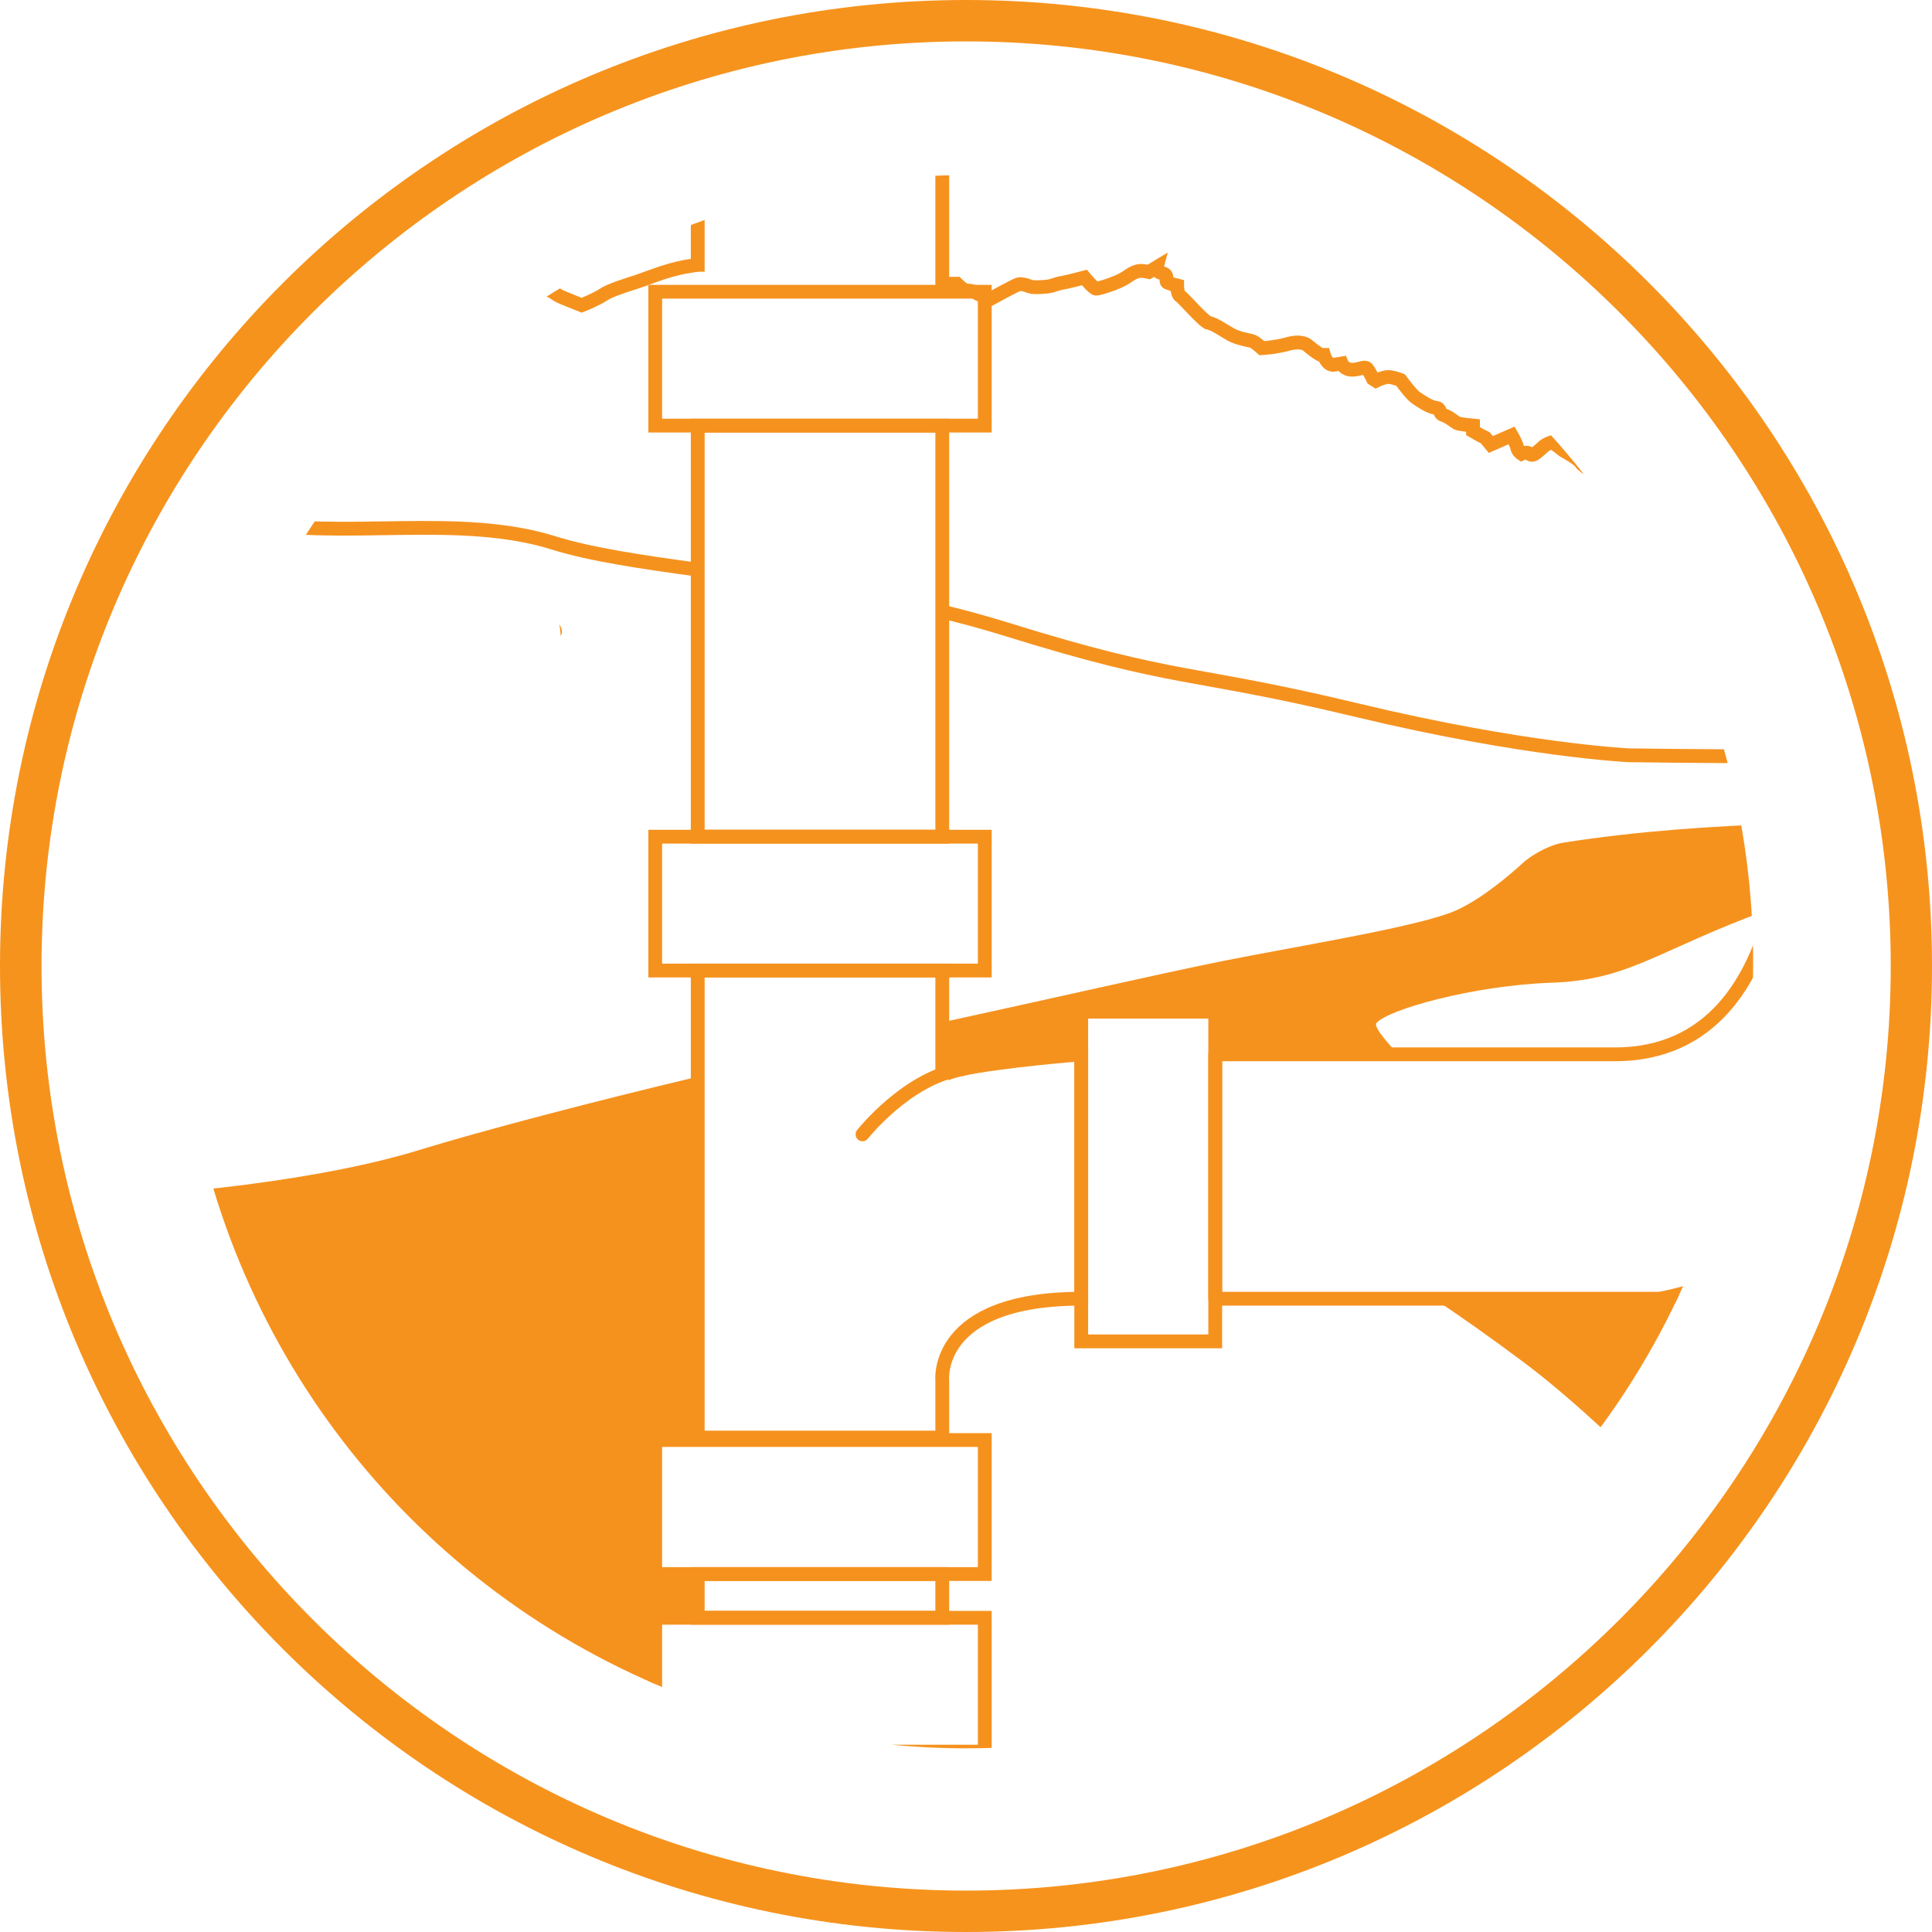 <?xml version="1.0" encoding="UTF-8"?>
<svg xmlns="http://www.w3.org/2000/svg" xmlns:xlink="http://www.w3.org/1999/xlink" viewBox="0 0 140 140">
  <defs>
    <style>
      .cls-1 {
        fill: #f5921e;
      }

      .cls-2, .cls-3, .cls-4, .cls-5, .cls-6 {
        fill: none;
      }

      .cls-2, .cls-3, .cls-6 {
        stroke: #f5921e;
      }

      .cls-2, .cls-6 {
        stroke-miterlimit: 10;
      }

      .cls-3 {
        stroke-linejoin: round;
      }

      .cls-7 {
        fill: #f6931d;
      }

      .cls-5 {
        clip-path: url(#clippath);
      }

      .cls-6 {
        stroke-linecap: round;
      }
    </style>
    <clipPath id="clippath">
      <circle class="cls-4" cx="70.04" cy="69.69" r="57"/>
    </clipPath>
  </defs>
  <g id="Shotover_Wastewater" data-name="Shotover Wastewater">
    <g class="cls-5">
      <g>
        <path class="cls-1" d="m8.46,68.29c-.12.24-.21.5-.25.77-.12-.28.02-.55.25-.77Z"/>
        <path class="cls-1" d="m11.4,70.06c-.22.37-.46.73-.71,1.07.15-.41.4-.76.71-1.07Z"/>
        <path class="cls-1" d="m26.45,100.27c-.01.29-.02.45-.02.45,0,0,0-.16.02-.45Z"/>
        <path class="cls-1" d="m68.67,78.86c.02.25.04.39.04.39,0,0-.01-.14-.04-.39Z"/>
        <path class="cls-1" d="m13.34,26.52s1.2.79,2.62,1.73c-1.28-.59-2.32-1.2-2.62-1.73Z"/>
        <path class="cls-1" d="m40.62,46.08c0-.29-.03-.57-.1-.84.2.27.29.58.1.84Z"/>
        <g>
          <path class="cls-2" d="m68.28,20.45c.13.06.24.11.29.11h.76s.49.49.67.49c.13,0,.38.02.58.09.07.03.12.05.17.09.09.07.36.17.61.25s.46.15.46.15c0,0,1.78-.98,2-1.03.22-.04.54.05.76.14s.58.09,1.16.04c.57-.04.66-.18,1.15-.27.49-.08,1.69-.4,1.69-.4,0,0,.67.81.85.81s1.6-.41,2.22-.85.89-.44,1.07-.44.53.08.53.08l.58-.35s-.09.35.4.44.18.58.36.67.71.22.71.22c0,0,0,.63.22.76s1.74,1.91,2.09,1.96c.36.04,1.11.57,1.6.84s1.25.4,1.47.45c.22.04.76.53.76.53,0,0,.93-.04,1.91-.31s1.38.09,1.38.09c0,0,.85.71,1.02.71h.18s.22.8.76.71l.53-.09s.18.45.76.45.89-.27,1.07-.09c.17.18.44.75.44.75l.22.14s.54-.27.89-.27.89.22.89.22c0,0,.76,1.03,1.07,1.25s1.02.71,1.47.76c.44.04.18.4.58.53s.8.49.97.58c.18.09,1.16.18,1.16.18v.4l.54.31.35.17.4.49,1.51-.66s.36.62.4.89c.05.26.32.44.32.44,0,0,.4-.18.57,0,.18.18.4,0,.4,0,0,0,.36-.27.58-.49s.67-.35.67-.35c0,0,.58.4.71.53.14.13,1.16.62,1.38.98.22.35,1.6,1.02,1.6,1.02,0,0,.31-.35.67-.22s.44-.04.49.22c.04.27.35.94.35.94h.36s.58.57,1.02.71c.45.13.98.67,1.52.8.53.13,1.06.49,1.06.49,0,0,.63.53,1.29.67l1.34.26s.71.27,1.02.45.89.49.89.49h.54s.48,1.15,1.6,1.15c.39,0,.63-.01.8-.01"/>
          <path class="cls-2" d="m-11.9,31.37l.76.35.8-.35c.8-.09,1.2-.27,1.64-.4q.45-.13.98-.22c.54-.09,2.85-1.65,3.65-1.87s1.87-.76,2.45-.76,1.24-.27,1.64-.22c.4.04.67.03.8-.01.14-.04.89-.13,1.2,0,.31.14.85.1,1.38.23.54.14.63.07,1.25-.3s1.33-.54,1.64-.54h2.85c.4,0,.94-.14,1.56-.05s.62.31,1.07.31.84-.41,1.11-.34c.26.08.8-.28,1.29-.28s1.38.05,2,0c.62-.04.76.22,1.2.22s.58-.35,1.87-.49c1.29-.13,1.02-.49,2.05-.62,1.02-.13,1.06-.62,1.6-.62s.75-.45,1.91-.8c1.16-.36,1.6-.8,1.87-.8s1.02-.67,1.69-.76,2.4-.89,3.34-1.33c.93-.45,1.46-.58,1.77-.8.32-.23.63-.27.63-.27h.58s.4-.36,1.06-.27c.67.09,2.27.18,3.38.45,1.12.26.94.44,1.69.75.76.31,1.34.54,1.34.54,0,0,1.02-.4,1.56-.76.53-.36,1.82-.74,2.58-.99.75-.26,1.51-.57,2.31-.79.79-.22,1.15-.27,1.96-.39"/>
          <rect class="cls-2" x="47.48" y="104.35" width="23.88" height="9.71"/>
          <path class="cls-1" d="m47.48,104.35v9.71h3.08v3.17h-3.08v8.47c-1.62.77-3.14,1.58-3.84,1.97-.27.15-.57.23-.87.24l-58.74,1.94c-1.16.04-2.1-.94-2.01-2.11l.94-12.26c.04-.55.31-1.06.74-1.4,1.71-1.32,6.21-4.79,8.71-6.51,3.12-2.15,6.25-4.49,10.55-8.01,3.58-2.93,7.57-2.18,11.41-4.12.83-.41-.58-2.91-1.33-3.45-.72-.51-11.83-.71-5.77-2.14,6-1.41-3.72.52-8.8,1.69-2.91.67-6.33,1.03-8.73,1.2-1.42.11-2.47-1.29-1.98-2.63.22-.59.71-1.04,1.33-1.21,1.88-.52,6.48-1.56,13.87-1.85,9.98-.4,20.45-1.57,27.43-3.72,4.59-1.41,12.57-3.5,20.17-5.31v26.15h12.01c-.01.06-.01.12-.01.18h-15.08Z"/>
          <path class="cls-1" d="m160.58,124.79c-3.94-3.56-10.46-9.46-14.11-12.72-5.2-4.65-16.78-13.72-24.12-18.46-1.31.38-2.11.5-2.11.5h-16.32c1.9,1.27,4.04,2.77,6.58,4.67,8.6,6.45,22.29,21.89,24.26,25.92.7,1.43.9,2.57.88,3.45-.04,1.2.94,2.19,2.14,2.07l21.66-2.03c1.7-.16,2.4-2.25,1.14-3.4Zm-11.4-64.92c-.51.03-1.59.01-3.11-.03-.06,1.02-.14,2.01-.25,2.97,5.09-.48,9.36-.7,10.43-.79,2.26-.19,6-2.01,6.28-2.14.01-.01.02-.01.03-.02.24-.1,3.13-1.37-.01-1.56-3.29-.19-11.78-.97-14.51-.97-.39,0-1.04-.06-1.87-.17,0,.35-.01.7-.03,1.05,6.36.56,5.74,1.39,3.44,1.62m-39.19,2.67c-.91.83-2.9,2.56-4.81,3.44-2.57,1.18-11.11,2.53-16.98,3.7-4.54.91-12.58,2.76-20.32,4.44v3.99c0-.2.55-.4,1.39-.59,2.76-.61,8.68-1.08,8.68-1.08v-3.09h9.71v3.09h13.26c-1.14-1.21-1.75-2.04-1.58-2.26.79-.98,7.04-2.74,12.71-2.93,5.67-.2,7.63-2.35,15.64-5.27.11-.04.21-.08.32-.11.57-2.22.81-4.41.92-6.14-5.1.15-10.66.53-15.98,1.36-1.33.21-2.63,1.14-2.96,1.45Z"/>
          <path class="cls-2" d="m68.28,44.32c1.55.38,3.11.8,4.65,1.28,12.54,3.91,13.2,2.93,25.39,5.86,12.18,2.93,19.72,3.27,19.72,3.27,0,0,4.76.07,10.48.08.5,0-.51,0,0,0h.82"/>
          <path class="cls-2" d="m-11.9,33.62s4.89,2.79,13.1,3.18c8.22.39,9.59-.39,16.62.98,7.04,1.36,15.45-.59,22.29,1.56,2.65.83,6.27,1.37,10.45,1.94"/>
        </g>
        <g>
          <rect class="cls-2" x="50.56" y="30.84" width="17.72" height="29.79"/>
          <line class="cls-2" x1="50.56" y1="19.69" x2="50.56" y2="-8.62"/>
          <line class="cls-2" x1="68.28" y1="20.84" x2="68.28" y2="-11"/>
          <rect class="cls-2" x="47.48" y="21.14" width="23.88" height="9.7"/>
          <path class="cls-2" d="m78.35,76.4v17.71c-10.71,0-10.07,5.94-10.07,5.94v4.12h-17.72v-33.84h17.72v7.74c0-.2.55-.4,1.39-.59,2.76-.61,8.68-1.08,8.68-1.08Z"/>
          <rect class="cls-2" x="47.48" y="60.63" width="23.88" height="9.7"/>
          <rect class="cls-2" x="47.48" y="117.23" width="23.88" height="9.7"/>
          <rect class="cls-2" x="50.56" y="114.06" width="17.72" height="3.17"/>
          <rect class="cls-2" x="78.35" y="73.31" width="9.71" height="23.89"/>
          <path class="cls-3" d="m129.35,55.24v.9s.1,1.44-.02,3.55c-.11,1.73-.35,3.92-.92,6.14-1.31,5.21-4.37,10.57-11.38,10.57h-28.97v17.71h32.18s.8-.12,2.11-.5c5.67-1.66,20.93-8.17,23.47-30.8.11-.96.19-1.95.25-2.97.01-.16.02-.33.03-.5.01-.15.02-.3.02-.46.01-.22.02-.45.02-.67.02-.35.03-.7.03-1.05.01-.34.01-.68.01-1.02l-.06-.14-1-2.21-2.7-5.99-13.66-30.26.36,22.98.21,15.85"/>
          <path class="cls-6" d="m62.5,82.2s3.24-4.11,7.17-4.72"/>
        </g>
      </g>
    </g>
  </g>
  <g id="Infrastructure">
    <path class="cls-7" d="m70.01,3c36.94,0,67,30.06,67,67s-30.06,67-67,67S3.01,106.94,3.01,70,33.06,3,70.01,3m0-3C31.35,0,0,31.34,0,70s31.34,70,70,70,70-31.34,70-70S108.66,0,70.01,0h0Z"/>
  </g>
</svg>